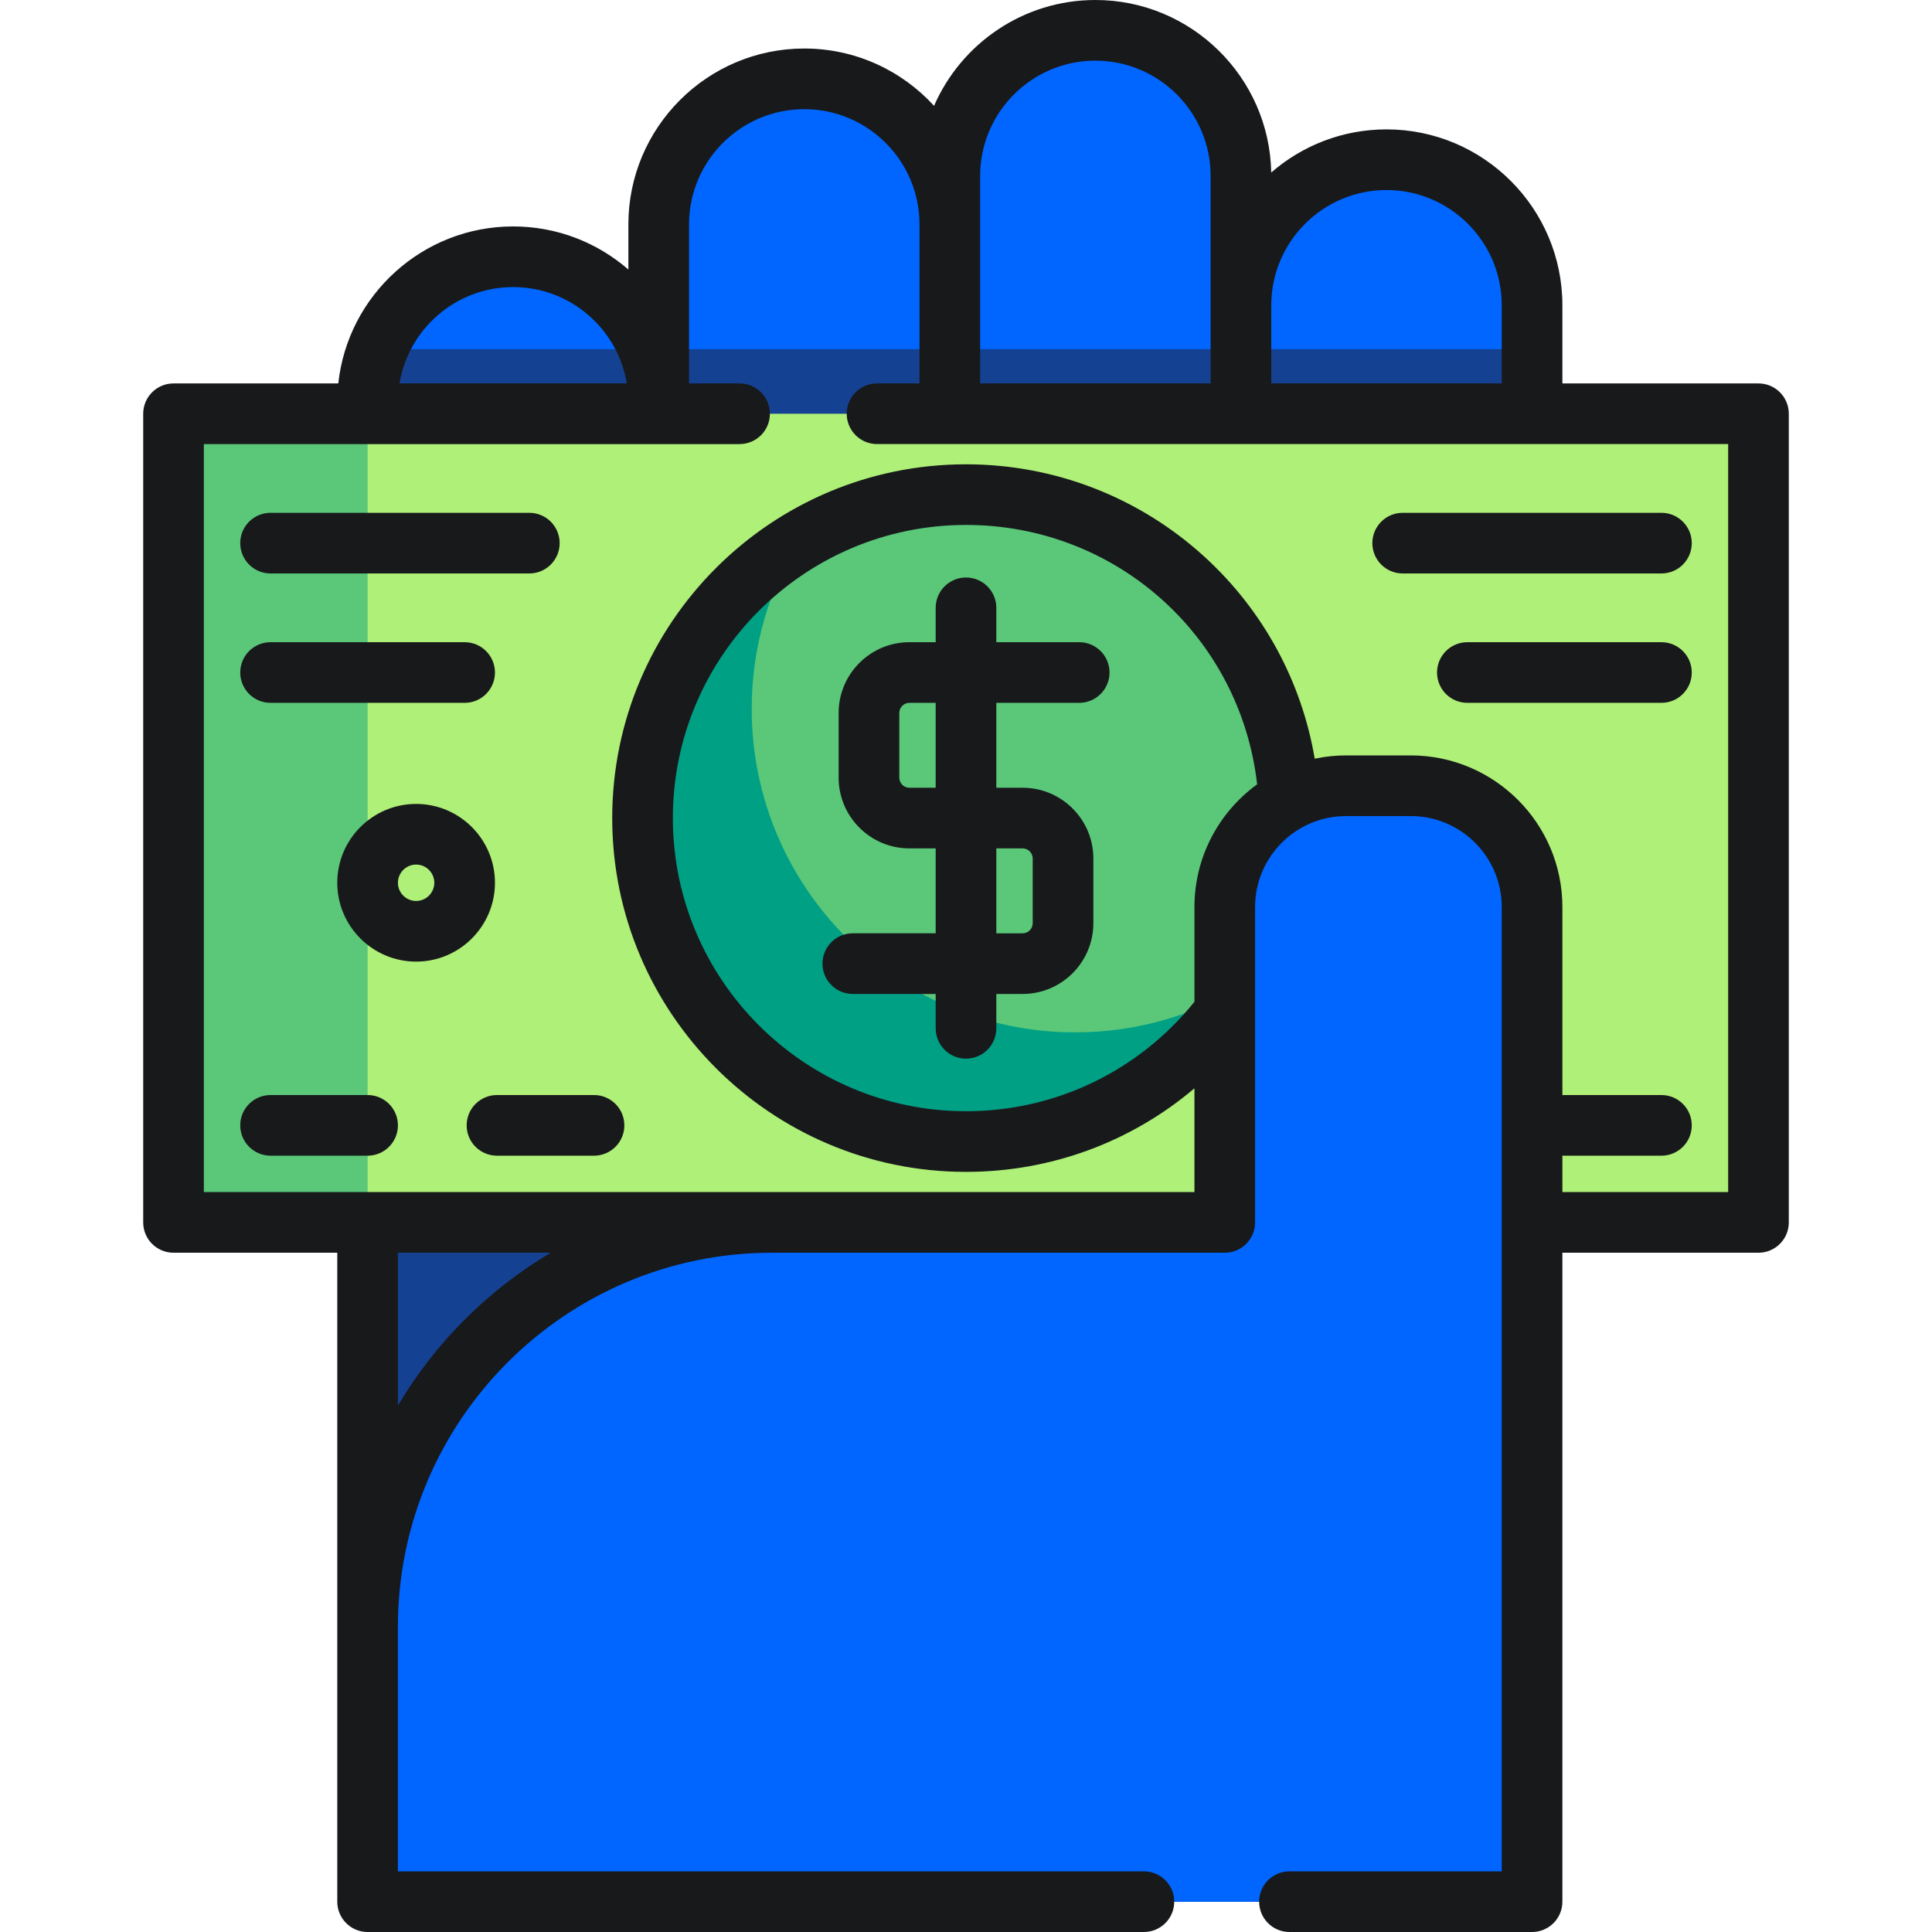 <svg width="180" height="180" viewBox="0 0 180 180" fill="none" xmlns="http://www.w3.org/2000/svg">
<path d="M129.177 14.88C121.688 14.88 115.616 20.953 115.616 28.441V28V16.387C115.616 8.898 109.543 2.826 102.055 2.826C94.566 2.826 88.494 8.898 88.494 16.387V20.466V20.907C88.494 13.418 82.421 7.346 74.932 7.346C67.444 7.346 61.371 13.419 61.371 20.907V37.041V37.482C61.371 29.993 55.299 23.921 47.81 23.921C40.321 23.921 34.249 29.994 34.249 37.482V177.175H142.739V28.441C142.739 20.952 136.666 14.88 129.177 14.88Z" fill="#0066FF"/>
<path d="M34.248 32.532C33.646 34.066 34.248 177.175 34.248 177.175H142.738V32.532H34.248Z" fill="#154193"/>
<path d="M163.834 38.548H16.166V113.889H163.834V38.548Z" fill="#AFF078"/>
<path d="M34.248 38.548H16.166V113.889H34.248V38.548Z" fill="#5AC779"/>
<path d="M89.998 106.354C106.642 106.354 120.135 92.862 120.135 76.218C120.135 59.574 106.642 46.082 89.998 46.082C73.354 46.082 59.862 59.574 59.862 76.218C59.862 92.862 73.354 106.354 89.998 106.354Z" fill="#5AC779"/>
<path d="M100.171 96.184C83.527 96.184 70.035 82.691 70.035 66.047C70.035 60.332 71.626 54.989 74.389 50.436C65.682 55.719 59.864 65.289 59.864 76.218C59.864 92.862 73.356 106.354 90 106.354C100.929 106.354 110.499 100.537 115.783 91.829C111.229 94.592 105.886 96.184 100.171 96.184Z" fill="#00A085"/>
<path d="M142.739 84.506C142.739 78.264 137.679 73.205 131.438 73.205H125.41C119.169 73.205 114.109 78.264 114.109 84.506V113.889H71.918C51.114 113.889 34.248 130.755 34.248 151.559V177.175H114.109H142.738V84.506H142.739Z" fill="#0066FF"/>
<path d="M163.834 35.723H145.564V28.441C145.564 19.405 138.213 12.054 129.177 12.054C125.073 12.054 121.316 13.571 118.438 16.073C118.271 7.182 110.985 0 102.054 0C95.337 0 89.551 4.062 87.024 9.86C84.026 6.58 79.715 4.52 74.932 4.52C65.896 4.52 58.545 11.871 58.545 20.907V25.112C55.667 22.611 51.912 21.096 47.809 21.096C39.368 21.096 32.399 27.512 31.518 35.723H16.166C14.606 35.723 13.341 36.988 13.341 38.548V113.889C13.341 115.449 14.606 116.714 16.166 116.714H31.423V177.174C31.423 178.735 32.687 180 34.248 180H106.575C108.135 180 109.4 178.735 109.4 177.174C109.4 175.614 108.135 174.349 106.575 174.349H37.073V151.559C37.073 132.345 52.705 116.714 71.918 116.714H114.109C115.67 116.714 116.934 115.449 116.934 113.889V84.506C116.934 79.832 120.737 76.03 125.41 76.03H131.437C136.111 76.03 139.913 79.832 139.913 84.506V174.349H120.136C118.576 174.349 117.311 175.614 117.311 177.174C117.311 178.735 118.576 180 120.136 180H142.739C144.299 180 145.564 178.735 145.564 177.174V116.714H163.834C165.394 116.714 166.659 115.449 166.659 113.889V38.548C166.659 36.988 165.394 35.723 163.834 35.723ZM129.177 17.705C135.097 17.705 139.913 22.521 139.913 28.441V35.723H118.441V28.441C118.441 22.521 123.257 17.705 129.177 17.705ZM91.318 16.387C91.318 10.467 96.134 5.651 102.054 5.651C107.974 5.651 112.79 10.467 112.79 16.387V28V28.441V35.723H91.318V20.907V20.466V16.387ZM47.809 26.746C53.13 26.746 57.556 30.637 58.399 35.723H37.22C38.062 30.637 42.489 26.746 47.809 26.746ZM37.073 130.949V116.714H51.308C45.455 120.189 40.548 125.096 37.073 130.949ZM111.284 84.506V93.333C106.065 99.813 98.312 103.53 90 103.53C74.94 103.53 62.689 91.278 62.689 76.218C62.689 61.159 74.94 48.907 90 48.907C103.963 48.907 115.548 59.269 117.125 73.074C113.589 75.644 111.284 79.81 111.284 84.506ZM161.009 111.064H145.564V107.664C145.626 107.668 145.689 107.673 145.752 107.673H154.793C156.354 107.673 157.618 106.408 157.618 104.848C157.618 103.288 156.354 102.023 154.793 102.023H145.752C145.689 102.023 145.626 102.028 145.564 102.033V84.507C145.564 76.717 139.227 70.38 131.437 70.38H125.41C124.409 70.38 123.433 70.486 122.489 70.686C121.266 63.457 117.665 56.832 112.189 51.845C106.11 46.307 98.229 43.258 90 43.258C71.825 43.258 57.039 58.044 57.039 76.219C57.039 94.394 71.825 109.181 90 109.181C97.902 109.181 105.386 106.398 111.284 101.394V111.064H18.991V41.374H68.904C70.465 41.374 71.73 40.109 71.73 38.548C71.73 36.988 70.465 35.723 68.904 35.723H64.196V20.907C64.196 14.987 69.012 10.171 74.932 10.171C80.852 10.171 85.668 14.987 85.668 20.907V35.723H81.712C80.152 35.723 78.887 36.988 78.887 38.548C78.887 40.108 80.152 41.373 81.712 41.373H161.009V111.064Z" fill="#18191B"/>
<path d="M130.684 53.428H154.793C156.354 53.428 157.618 52.163 157.618 50.602C157.618 49.042 156.354 47.777 154.793 47.777H130.684C129.123 47.777 127.859 49.042 127.859 50.602C127.859 52.163 129.123 53.428 130.684 53.428Z" fill="#18191B"/>
<path d="M154.793 59.832H136.711C135.15 59.832 133.886 61.097 133.886 62.657C133.886 64.217 135.15 65.482 136.711 65.482H154.793C156.354 65.482 157.618 64.217 157.618 62.657C157.618 61.097 156.354 59.832 154.793 59.832Z" fill="#18191B"/>
<path d="M25.207 53.428H49.316C50.877 53.428 52.141 52.163 52.141 50.602C52.141 49.042 50.877 47.777 49.316 47.777H25.207C23.646 47.777 22.382 49.042 22.382 50.602C22.382 52.163 23.646 53.428 25.207 53.428Z" fill="#18191B"/>
<path d="M25.207 65.483H43.289C44.85 65.483 46.114 64.218 46.114 62.657C46.114 61.097 44.85 59.832 43.289 59.832H25.207C23.646 59.832 22.382 61.097 22.382 62.657C22.382 64.218 23.646 65.483 25.207 65.483Z" fill="#18191B"/>
<path d="M34.248 102.022H25.207C23.646 102.022 22.382 103.287 22.382 104.848C22.382 106.408 23.646 107.673 25.207 107.673H34.248C35.808 107.673 37.073 106.408 37.073 104.848C37.073 103.287 35.809 102.022 34.248 102.022Z" fill="#18191B"/>
<path d="M46.303 102.022C44.742 102.022 43.477 103.287 43.477 104.848C43.477 106.408 44.742 107.673 46.303 107.673H55.343C56.904 107.673 58.169 106.408 58.169 104.848C58.169 103.287 56.904 102.022 55.343 102.022H46.303Z" fill="#18191B"/>
<path d="M46.114 82.245C46.114 78.195 42.819 74.9 38.769 74.9C34.719 74.9 31.423 78.195 31.423 82.245C31.423 86.296 34.719 89.591 38.769 89.591C42.819 89.591 46.114 86.296 46.114 82.245ZM38.769 83.941C37.834 83.941 37.073 83.18 37.073 82.245C37.073 81.311 37.834 80.55 38.769 80.55C39.703 80.55 40.464 81.311 40.464 82.245C40.464 83.18 39.703 83.941 38.769 83.941Z" fill="#18191B"/>
<path d="M100.548 59.832H92.825V56.63C92.825 55.07 91.561 53.805 90 53.805C88.439 53.805 87.175 55.07 87.175 56.63V59.832H84.726C81.091 59.832 78.134 62.789 78.134 66.424V72.451C78.134 76.086 81.091 79.043 84.726 79.043H87.175V86.954H79.452C77.892 86.954 76.627 88.219 76.627 89.779C76.627 91.34 77.892 92.605 79.452 92.605H87.175V95.807C87.175 97.367 88.439 98.632 90 98.632C91.561 98.632 92.825 97.367 92.825 95.807V92.605H95.274C98.909 92.605 101.866 89.647 101.866 86.012V79.985C101.866 76.35 98.909 73.393 95.274 73.393H92.825V65.482H100.548C102.108 65.482 103.373 64.217 103.373 62.657C103.373 61.097 102.109 59.832 100.548 59.832ZM95.274 79.044C95.793 79.044 96.216 79.466 96.216 79.986V86.013C96.216 86.532 95.793 86.955 95.274 86.955H92.825V79.044H95.274ZM87.175 73.393H84.726C84.207 73.393 83.784 72.971 83.784 72.451V66.424C83.784 65.905 84.207 65.482 84.726 65.482H87.175V73.393Z" fill="#18191B"/>
</svg>
